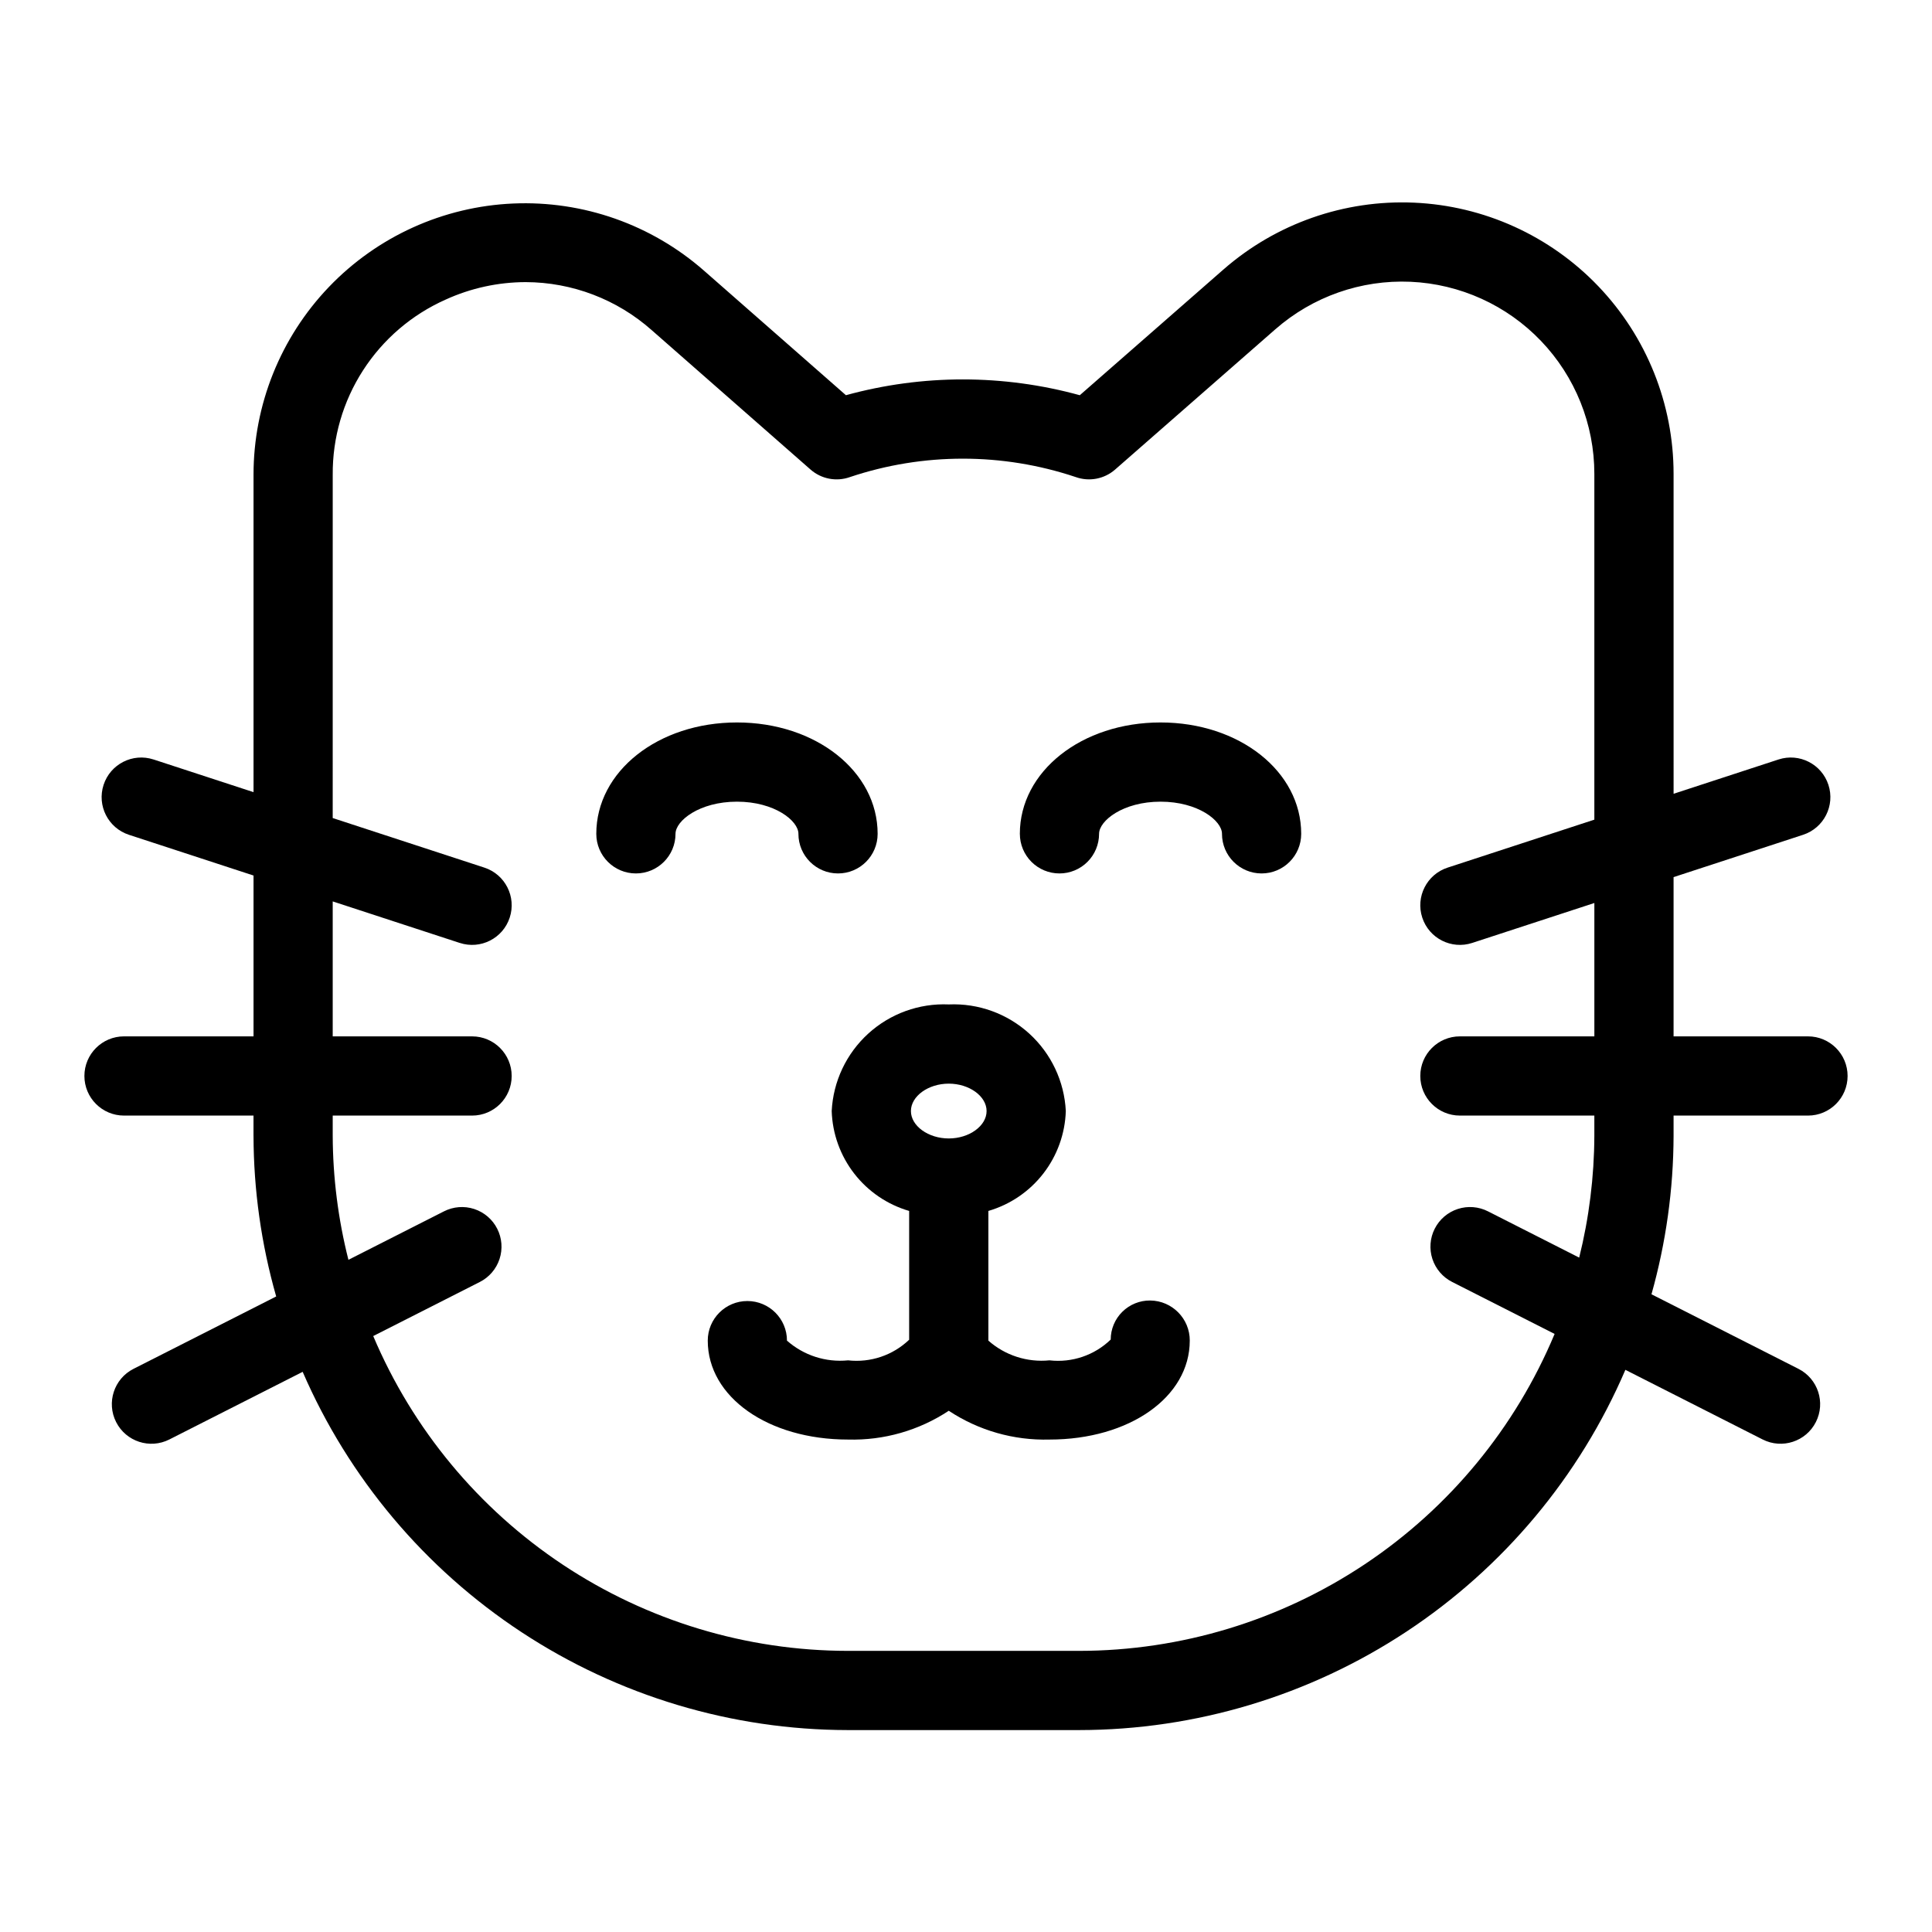 <?xml version="1.0" encoding="UTF-8"?>
<!-- Uploaded to: ICON Repo, www.iconrepo.com, Generator: ICON Repo Mixer Tools -->
<svg fill="#000000" width="800px" height="800px" version="1.1" viewBox="144 144 512 512" xmlns="http://www.w3.org/2000/svg">
 <g>
  <path d="m312.52 375.47c5.797 0 10.496-4.699 10.496-10.496 0-3.477 6.344-8.523 16.289-8.523 9.941 0 16.289 5.047 16.289 8.523h-0.004c0 5.797 4.699 10.496 10.496 10.496 5.797 0 10.496-4.699 10.496-10.496 0-16.547-16.375-29.516-37.277-29.516-20.906 0-37.281 12.965-37.281 29.516 0 5.797 4.699 10.496 10.496 10.496z"/>
  <path d="m424.77 375.47c2.785 0.004 5.453-1.102 7.422-3.07s3.074-4.641 3.074-7.426c0-3.477 6.344-8.523 16.289-8.523 9.941 0 16.289 5.047 16.289 8.523h-0.004c0 5.797 4.699 10.496 10.496 10.496s10.496-4.699 10.496-10.496c0-16.547-16.379-29.516-37.281-29.516-20.898 0-37.281 12.965-37.281 29.516h0.004c0 2.785 1.105 5.457 3.074 7.426s4.637 3.074 7.422 3.07z"/>
  <path d="m364.41 438.44c0.191 6.012 2.277 11.812 5.965 16.566 3.688 4.758 8.781 8.223 14.559 9.906v34.133c-4.32 4.129-10.25 6.129-16.188 5.461-5.891 0.59-11.758-1.305-16.191-5.223 0-5.797-4.699-10.496-10.496-10.496-5.797 0-10.496 4.699-10.496 10.496 0 14.945 15.984 26.215 37.184 26.215 9.469 0.258 18.785-2.402 26.684-7.629 7.902 5.227 17.223 7.891 26.691 7.629 21.195 0 37.176-11.27 37.176-26.215h0.004c0.02-5.82-4.656-10.57-10.477-10.637-2.766-0.031-5.43 1.047-7.398 2.992-1.969 1.945-3.078 4.594-3.078 7.363-4.312 4.168-10.266 6.188-16.223 5.504-5.891 0.59-11.762-1.305-16.195-5.223v-34.371c5.773-1.684 10.871-5.148 14.555-9.906 3.688-4.754 5.773-10.555 5.965-16.566-0.391-7.852-3.871-15.23-9.684-20.523-5.812-5.293-13.48-8.074-21.332-7.731-7.856-0.344-15.527 2.438-21.336 7.731-5.812 5.293-9.297 12.672-9.688 20.523zm31.023-7.262c5.434 0 10.023 3.328 10.023 7.262 0 3.938-4.594 7.262-10.023 7.262-5.438 0-10.031-3.324-10.031-7.262s4.59-7.262 10.027-7.262z"/>
  <path d="m176.86 439.64h34.32v5.367l0.004-0.004c0.035 14.402 2.059 28.727 6.008 42.574l-37.809 19.18c-5.168 2.621-7.231 8.938-4.609 14.109 2.625 5.168 8.941 7.231 14.109 4.606l35.324-17.922 0.004 0.004c12.215 28.168 32.395 52.16 58.059 69.023 25.66 16.867 55.688 25.871 86.395 25.91h61.367c30.809-0.035 60.934-9.098 86.652-26.062 25.719-16.969 45.902-41.094 58.059-69.406l36.375 18.453c5.168 2.621 11.484 0.555 14.105-4.613s0.555-11.48-4.613-14.102l-38.957-19.762h0.004c3.844-13.668 5.816-27.793 5.856-41.992v-5.367h35.617l0.004 0.004c5.797 0 10.496-4.699 10.496-10.496s-4.699-10.496-10.496-10.496h-35.621v-42.203l34.316-11.215c5.512-1.801 8.52-7.727 6.719-13.238-1.797-5.512-7.727-8.52-13.234-6.719l-27.797 9.086-0.004-84.785c0-18.527-7.148-36.34-19.957-49.73-12.809-13.387-30.289-21.316-48.797-22.137-18.512-0.82-36.625 5.535-50.566 17.738l-38.039 33.293h0.004c-20.285-5.582-41.695-5.586-61.98-0.004l-37.602-32.996c-13.934-12.23-32.051-18.609-50.574-17.805-18.52 0.805-36.016 8.727-48.84 22.117-12.82 13.391-19.977 31.215-19.977 49.754v84.125l-26.496-8.66v0.004c-5.512-1.801-11.438 1.207-13.238 6.719s1.207 11.438 6.719 13.238l33.016 10.793v42.625h-34.324c-5.797 0-10.496 4.699-10.496 10.496s4.699 10.496 10.496 10.496zm55.312-56.758 33.672 11.008 0.004-0.004c5.508 1.801 11.438-1.207 13.234-6.719 1.801-5.508-1.207-11.438-6.719-13.238l-40.191-13.137 0.004-90.988c-0.07-9.809 2.723-19.426 8.043-27.668 5.316-8.246 12.922-14.758 21.887-18.742 6.652-3.035 13.879-4.613 21.191-4.629 12.324 0.031 24.215 4.562 33.43 12.746l42.07 36.922c2.867 2.519 6.871 3.281 10.461 1.992 19.406-6.496 40.402-6.496 59.809 0 3.586 1.285 7.582 0.523 10.445-1.984l42.496-37.203v0.004c9.875-8.645 22.703-13.145 35.812-12.566 13.109 0.582 25.492 6.195 34.562 15.68 9.074 9.48 14.137 22.098 14.137 35.219v91.645l-38.887 12.711c-5.512 1.801-8.52 7.727-6.719 13.238 1.801 5.512 7.727 8.52 13.238 6.719l32.371-10.582v35.34l-35.633 0.004c-5.797 0-10.496 4.699-10.496 10.496s4.699 10.496 10.496 10.496h35.629v5.367-0.004c-0.043 10.883-1.391 21.719-4.016 32.277l-24.16-12.258c-2.484-1.266-5.367-1.492-8.02-0.629-2.648 0.863-4.848 2.746-6.106 5.231-1.262 2.484-1.48 5.371-0.613 8.02 0.871 2.648 2.758 4.84 5.246 6.094l27.137 13.766v0.004c-10.383 24.852-27.879 46.082-50.289 61.023-22.41 14.945-48.734 22.934-75.668 22.965h-61.367c-26.836-0.027-53.07-7.953-75.434-22.789-22.359-14.836-39.863-35.926-50.32-60.641l28.242-14.328c2.484-1.258 4.367-3.449 5.234-6.098 0.867-2.648 0.645-5.531-0.617-8.016-1.258-2.484-3.457-4.367-6.106-5.231-2.648-0.863-5.531-0.637-8.016 0.629l-25.309 12.84c-2.723-10.742-4.121-21.777-4.164-32.859v-5.367l36.93 0.004c5.797 0 10.496-4.699 10.496-10.496s-4.699-10.496-10.496-10.496h-36.93z"/>
 </g>
</svg>